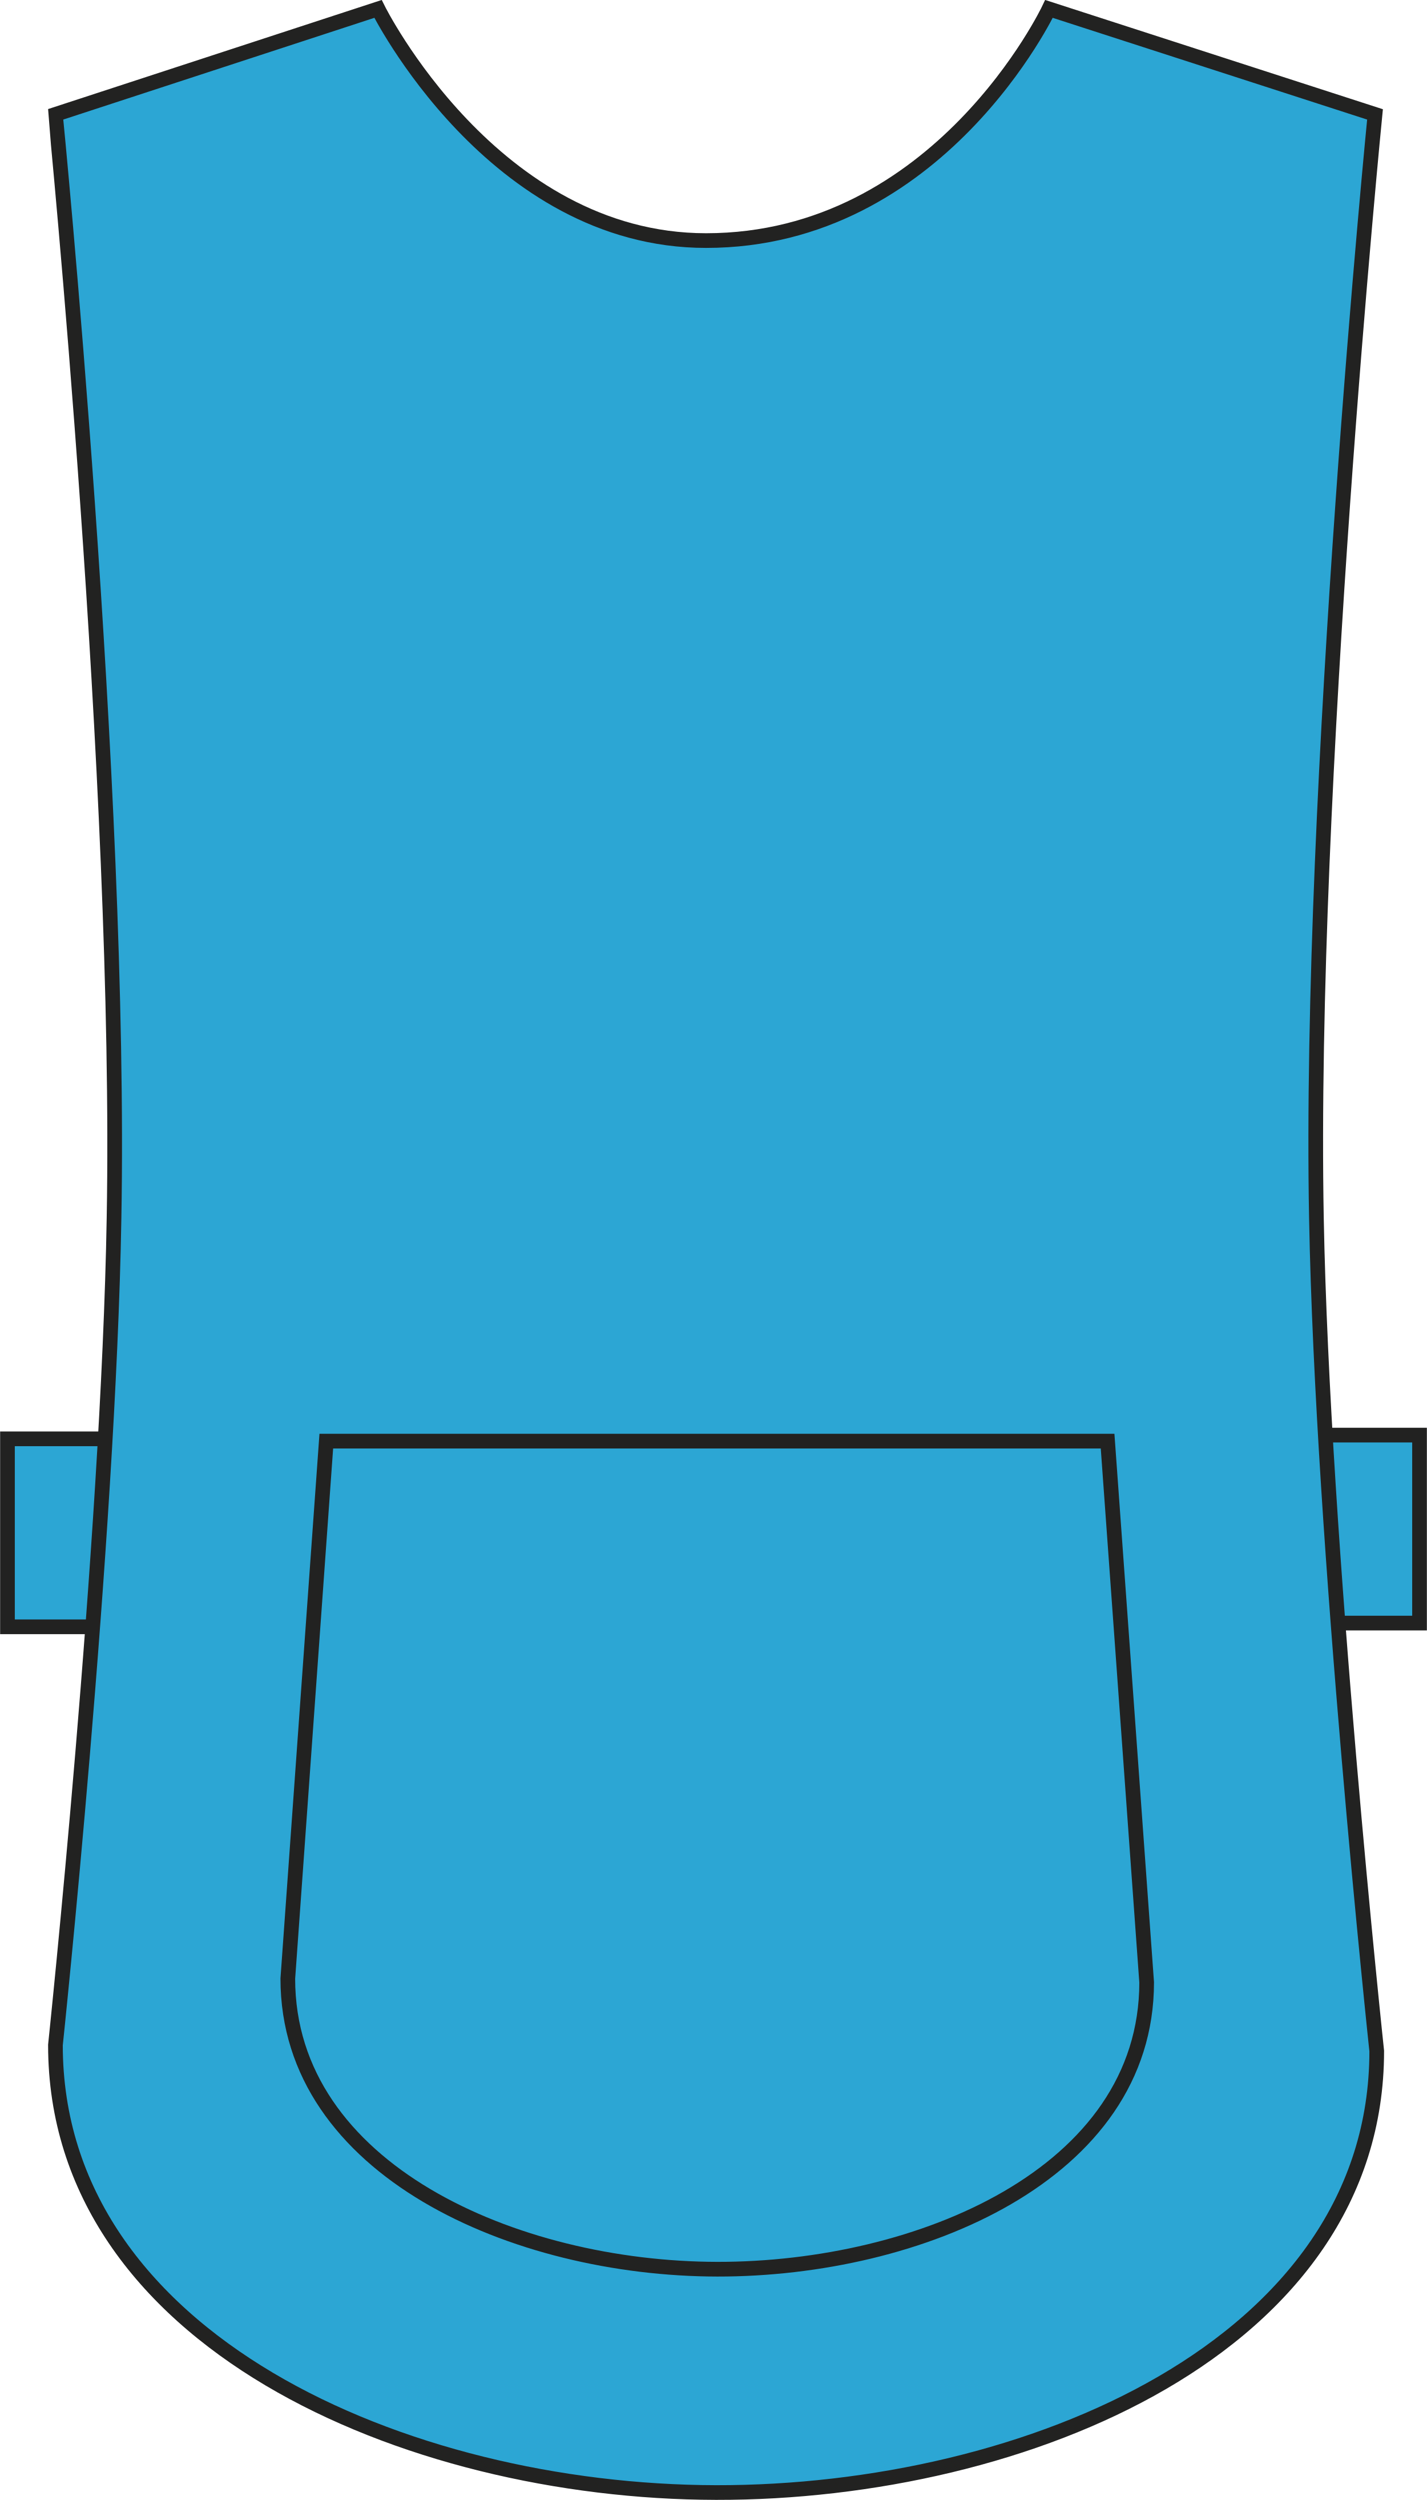 <?xml version="1.0" encoding="utf-8"?>
<!-- Generator: Adobe Illustrator 23.1.1, SVG Export Plug-In . SVG Version: 6.00 Build 0)  -->
<svg version="1.1" id="Layer_1" xmlns="http://www.w3.org/2000/svg" xmlns:xlink="http://www.w3.org/1999/xlink" x="0px" y="0px"
	 viewBox="0 0 496.8 869.8" style="enable-background:new 0 0 496.8 869.8;" xml:space="preserve">
<style type="text/css">
	.st0{fill:#2CA6D4;stroke:#222221;stroke-width:5.11;stroke-miterlimit:3.86;}
</style>
<title>PR171 TUR LINE</title>
<polygon class="st0" points="2.6,500.6 67.9,500.6 67.9,566 2.6,566 "/>
<polygon class="st0" points="428.9,499.3 494.2,499.3 494.2,564.7 428.9,564.7 "/>
<path class="st0" d="M19.3,39.8L131.6,3.1c0,0,40,80.6,114.2,80.6c81.3,0,119.4-80.6,119.4-80.6l113.5,36.7c0,0-23.2,234-20.4,384
	c2.1,113.3,21,289.8,21,289.8c0,102.6-122.2,153.8-230,153.6C141,867,19.3,814,19.3,711.5c0,0,18.5-175.3,20.4-287.7
	C42.4,273.9,19.3,39.9,19.3,39.8L19.3,39.8z"/>
<path class="st0" d="M385.6,501.4l13.6,188.3c0,66.7-79.4,99.9-149.5,99.8c-70.4-0.1-149.5-34.6-149.5-101.1l13.4-187L385.6,501.4z"
	/>
</svg>
